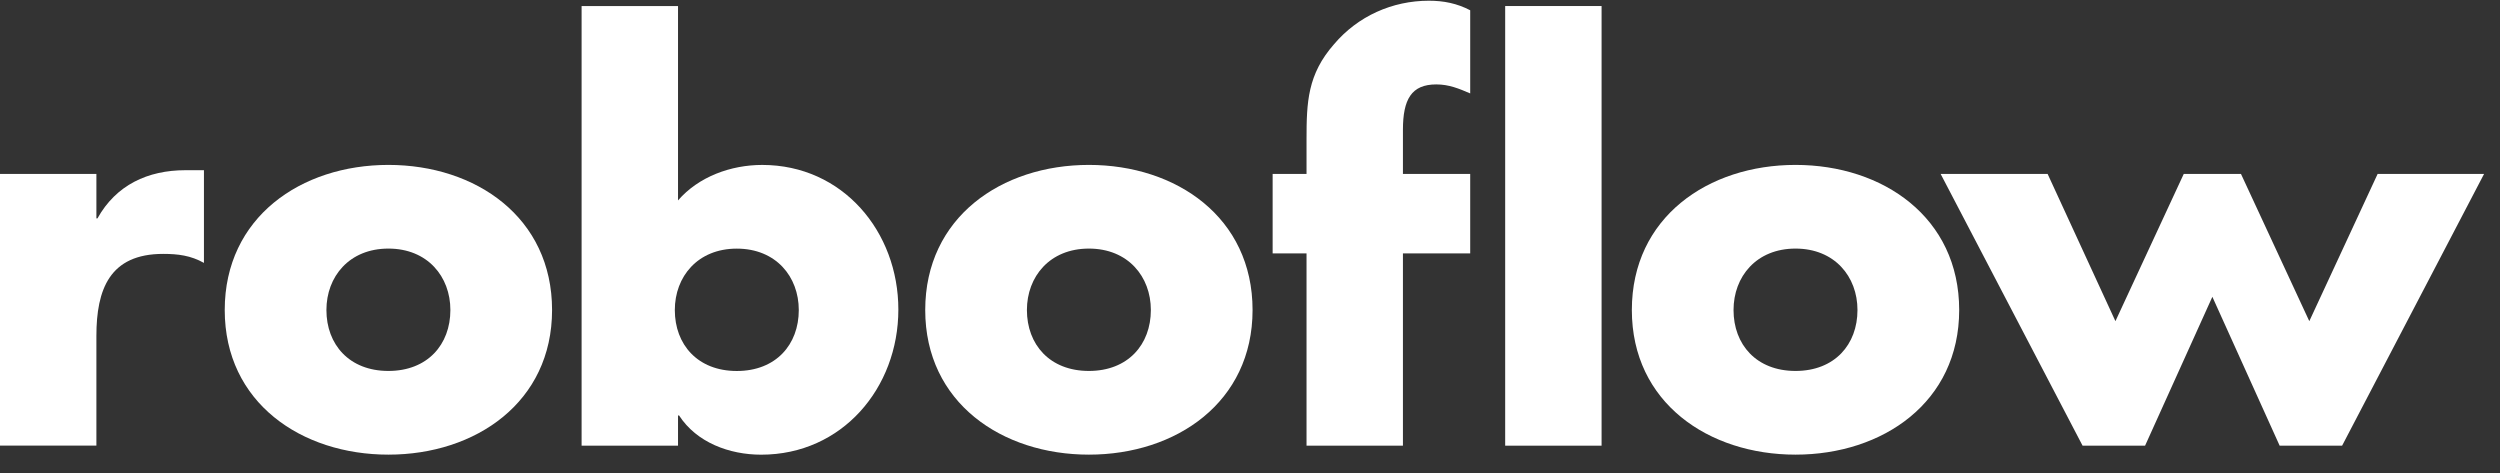 <svg width="111" height="21" viewBox="0 0 111 21" fill="none" xmlns="http://www.w3.org/2000/svg">
<rect x="0" y="0" width="111" height="21" fill="#333333" stroke="none"/>
<g clip-path="url(#clip0_0_1161)">
<path d="M4.28 9.697H4.327C5.151 8.215 6.562 7.557 8.231 7.557H9.055V11.673C8.467 11.343 7.902 11.273 7.244 11.273C4.868 11.273 4.28 12.848 4.28 14.918V19.786H0V7.722H4.28V9.697Z" fill="white"/>
<path d="M24.512 13.765C24.512 17.858 21.126 20.186 17.245 20.186C13.388 20.186 9.978 17.881 9.978 13.765C9.978 9.65 13.365 7.322 17.245 7.322C21.126 7.322 24.512 9.65 24.512 13.765ZM14.493 13.765C14.493 15.294 15.505 16.47 17.245 16.47C18.986 16.47 19.997 15.294 19.997 13.765C19.997 12.284 18.986 11.037 17.245 11.037C15.505 11.037 14.493 12.284 14.493 13.765Z" fill="white"/>
<path d="M25.823 0.268H30.104V8.899C31.021 7.84 32.455 7.323 33.843 7.323C37.418 7.323 39.887 10.286 39.887 13.744C39.887 17.224 37.394 20.188 33.796 20.188C32.385 20.188 30.927 19.647 30.151 18.447H30.104V19.788H25.823V0.268ZM29.962 13.767C29.962 15.296 30.974 16.472 32.714 16.472C34.455 16.472 35.466 15.296 35.466 13.767C35.466 12.285 34.455 11.039 32.714 11.039C30.974 11.039 29.962 12.285 29.962 13.767Z" fill="white"/>
<path d="M55.614 13.765C55.614 17.858 52.227 20.186 48.347 20.186C44.49 20.186 41.08 17.881 41.08 13.765C41.08 9.65 44.466 7.322 48.347 7.322C52.227 7.322 55.614 9.65 55.614 13.765ZM45.595 13.765C45.595 15.294 46.606 16.47 48.347 16.47C50.087 16.47 51.098 15.294 51.098 13.765C51.098 12.284 50.087 11.037 48.347 11.037C46.606 11.037 45.595 12.284 45.595 13.765Z" fill="white"/>
<path d="M62.29 19.788H58.01V11.251H56.505V7.723H58.01V6.194C58.01 4.524 58.057 3.301 59.233 1.961C60.291 0.714 61.82 0.032 63.443 0.032C64.101 0.032 64.689 0.15 65.277 0.456V4.148C64.783 3.936 64.336 3.748 63.772 3.748C62.667 3.748 62.29 4.407 62.29 5.771V7.723H65.277V11.251H62.29V19.788Z" fill="white"/>
<path d="M71.11 19.788H66.83V0.268H71.11V19.788Z" fill="white"/>
<path d="M86.988 13.765C86.988 17.858 83.601 20.186 79.721 20.186C75.864 20.186 72.454 17.881 72.454 13.765C72.454 9.65 75.84 7.322 79.721 7.322C83.601 7.322 86.988 9.65 86.988 13.765ZM76.969 13.765C76.969 15.294 77.98 16.47 79.721 16.47C81.461 16.47 82.472 15.294 82.472 13.765C82.472 12.284 81.461 11.037 79.721 11.037C77.98 11.037 76.969 12.284 76.969 13.765Z" fill="white"/>
<path d="M93.925 14.26L96.959 7.722H99.499L102.533 14.26L105.567 7.722H110.293L103.99 19.787H101.216L98.229 13.178L95.242 19.787H92.466L86.164 7.722H90.914L93.925 14.26Z" fill="white"/>
</g>
<defs>
<clipPath id="clip0_0_1161">
<rect width="110.289" height="20.22" fill="white"/>
</clipPath>
</defs>
</svg>
